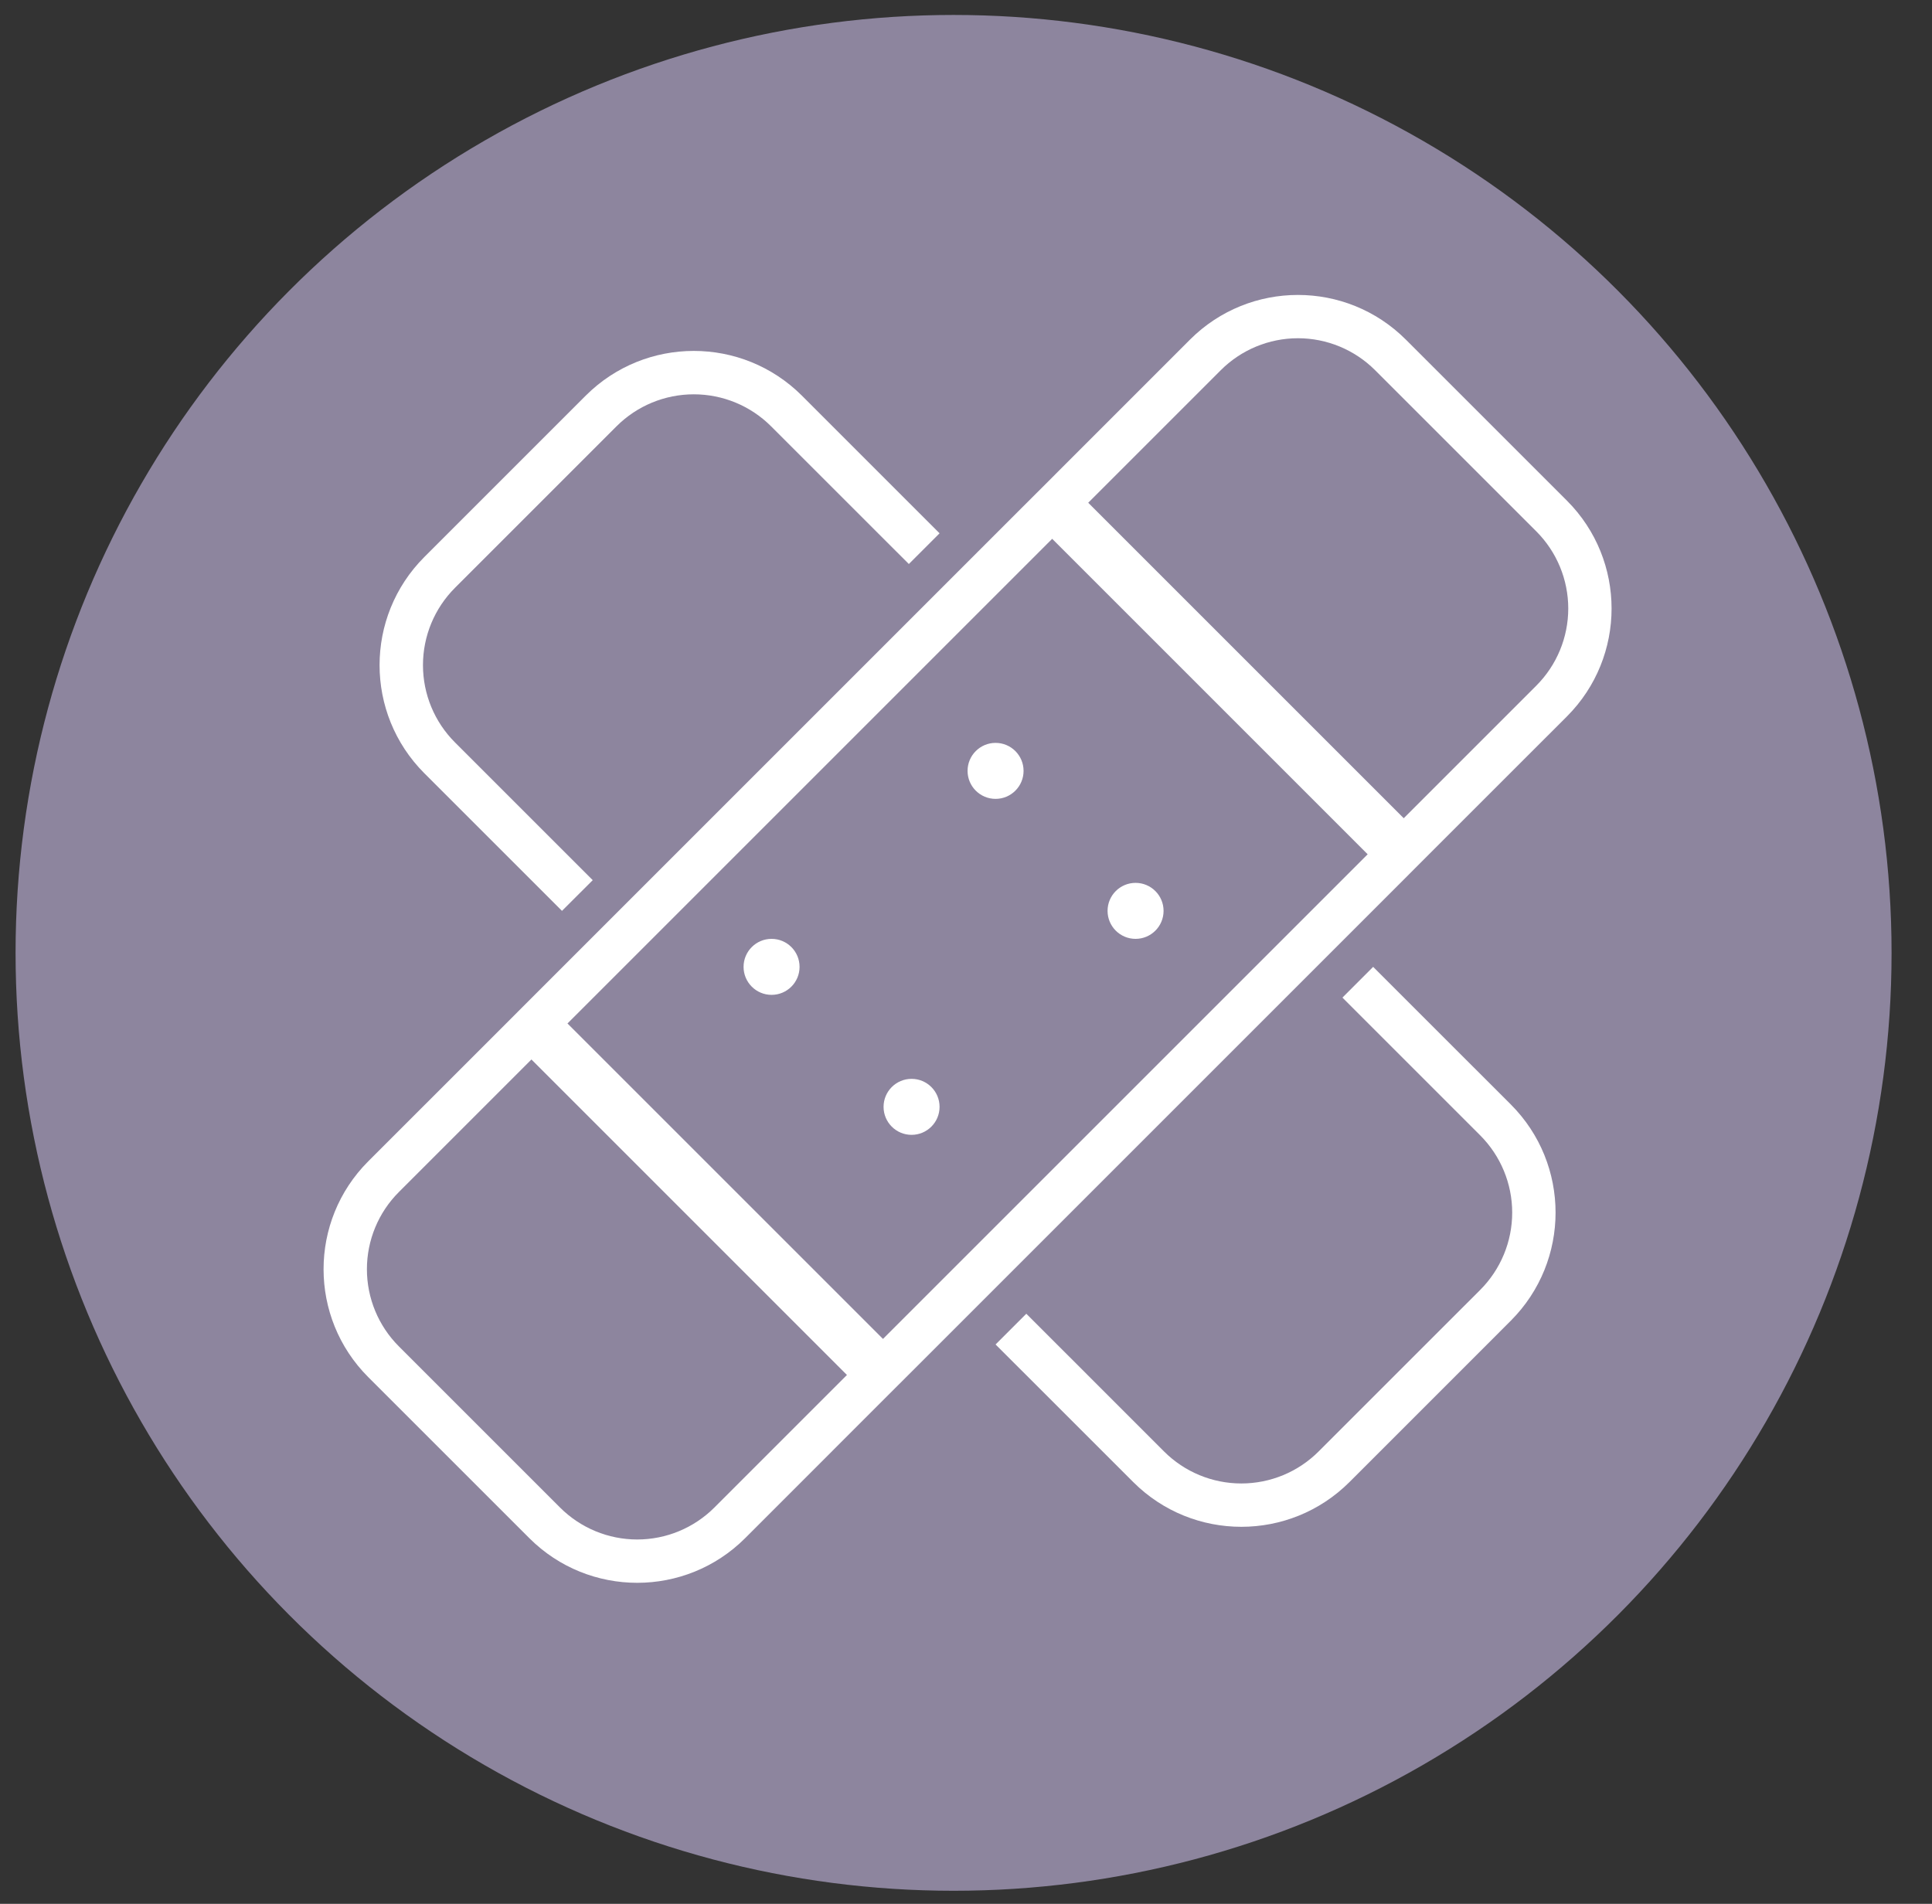 <svg version="1.1" viewBox="0 0 69 68" height="68px" width="69px" xmlns:xlink="http://www.w3.org/1999/xlink" xmlns="http://www.w3.org/2000/svg"><rect x="0" y="0" width="69" height="68" fill="#333333" stroke="none"/><title>605E4ABC-AB5A-488C-9855-2CF38EDED67E@1x</title><g fill-rule="evenodd" fill="none" stroke-width="1" stroke="none" id="NEW"><g fill-rule="nonzero" transform="translate(-1125, -676)" id="ProductPage_LipBalm"><g transform="translate(1110, 621)" id="Group-25"><g transform="translate(15.669, 55)" id="Pain-Management"><circle r="33.5" cy="34.034" cx="33.387" fill="#8D859E" id="Oval"></circle><path fill="#FFFFFF" id="Shape" d="M41.834,12.127 L37.1,16.862 L36.909,17.054 L36.005,17.957 L35.812,18.149 L18.503,35.459 L18.311,35.651 L17.407,36.556 L17.215,36.748 L12.48,41.482 C10.356,43.611 10.356,47.057 12.48,49.185 L18.238,54.942 C20.366,57.065 23.812,57.065 25.941,54.942 L30.675,50.206 L31.771,49.111 L31.771,49.111 L31.964,48.919 L49.272,31.61 L49.464,31.418 L49.464,31.418 L50.559,30.321 L55.295,25.587 C57.418,23.458 57.418,20.012 55.295,17.884 L49.537,12.127 C47.408,10.004 43.963,10.004 41.834,12.127 L41.834,12.127 Z M29.579,49.111 L24.845,53.845 C24.114,54.576 23.122,54.987 22.089,54.987 C21.055,54.987 20.063,54.576 19.332,53.845 L13.576,48.089 C12.845,47.358 12.435,46.367 12.435,45.333 C12.435,44.299 12.845,43.308 13.576,42.577 L18.311,37.842 L29.579,49.111 Z M48.176,30.513 L30.866,47.823 L19.598,36.556 L36.909,19.245 L48.176,30.513 Z M54.198,18.978 C54.929,19.709 55.34,20.701 55.34,21.735 C55.34,22.768 54.929,23.76 54.198,24.491 L49.464,29.225 L38.196,17.957 L42.93,13.223 C43.661,12.492 44.652,12.081 45.686,12.081 C46.72,12.081 47.711,12.492 48.442,13.223 L54.198,18.978 Z"></path><path fill="#FFFFFF" id="Path" d="M15.581,26.518 C14.848,25.786 14.437,24.793 14.437,23.757 C14.437,22.721 14.848,21.728 15.581,20.995 L21.348,15.228 C22.081,14.495 23.074,14.084 24.11,14.084 C25.146,14.084 26.139,14.495 26.871,15.228 L30.165,18.521 L30.691,19.048 L31.79,20.145 L32.887,19.048 L31.79,17.952 L27.969,14.13 C25.836,12.002 22.383,12.002 20.251,14.13 L14.483,19.898 C12.355,22.031 12.355,25.483 14.483,27.616 L18.305,31.437 L19.402,32.534 L20.5,31.437 L15.581,26.518 Z"></path><path fill="#FFFFFF" id="Path" d="M52.194,40.551 C52.926,41.283 53.338,42.277 53.338,43.312 C53.338,44.348 52.926,45.342 52.194,46.074 L46.425,51.842 C45.693,52.575 44.7,52.986 43.664,52.986 C42.629,52.986 41.635,52.575 40.903,51.842 L37.61,48.548 L37.083,48.022 L35.985,46.924 L34.887,48.022 L35.985,49.118 L39.806,52.938 C41.938,55.066 45.391,55.066 47.524,52.938 L53.291,47.17 C55.419,45.037 55.419,41.584 53.291,39.451 L49.47,35.632 L48.372,34.534 L47.275,35.632 L52.194,40.551 Z"></path><circle r="1" cy="34.534" cx="26.887" fill="#FFFFFF" id="Oval"></circle><circle r="1" cy="27.534" cx="34.887" fill="#FFFFFF" id="Oval"></circle><circle r="1" cy="39.534" cx="31.887" fill="#FFFFFF" id="Oval"></circle><circle r="1" cy="32.534" cx="39.887" fill="#FFFFFF" id="Oval"></circle></g></g></g></g></svg> 